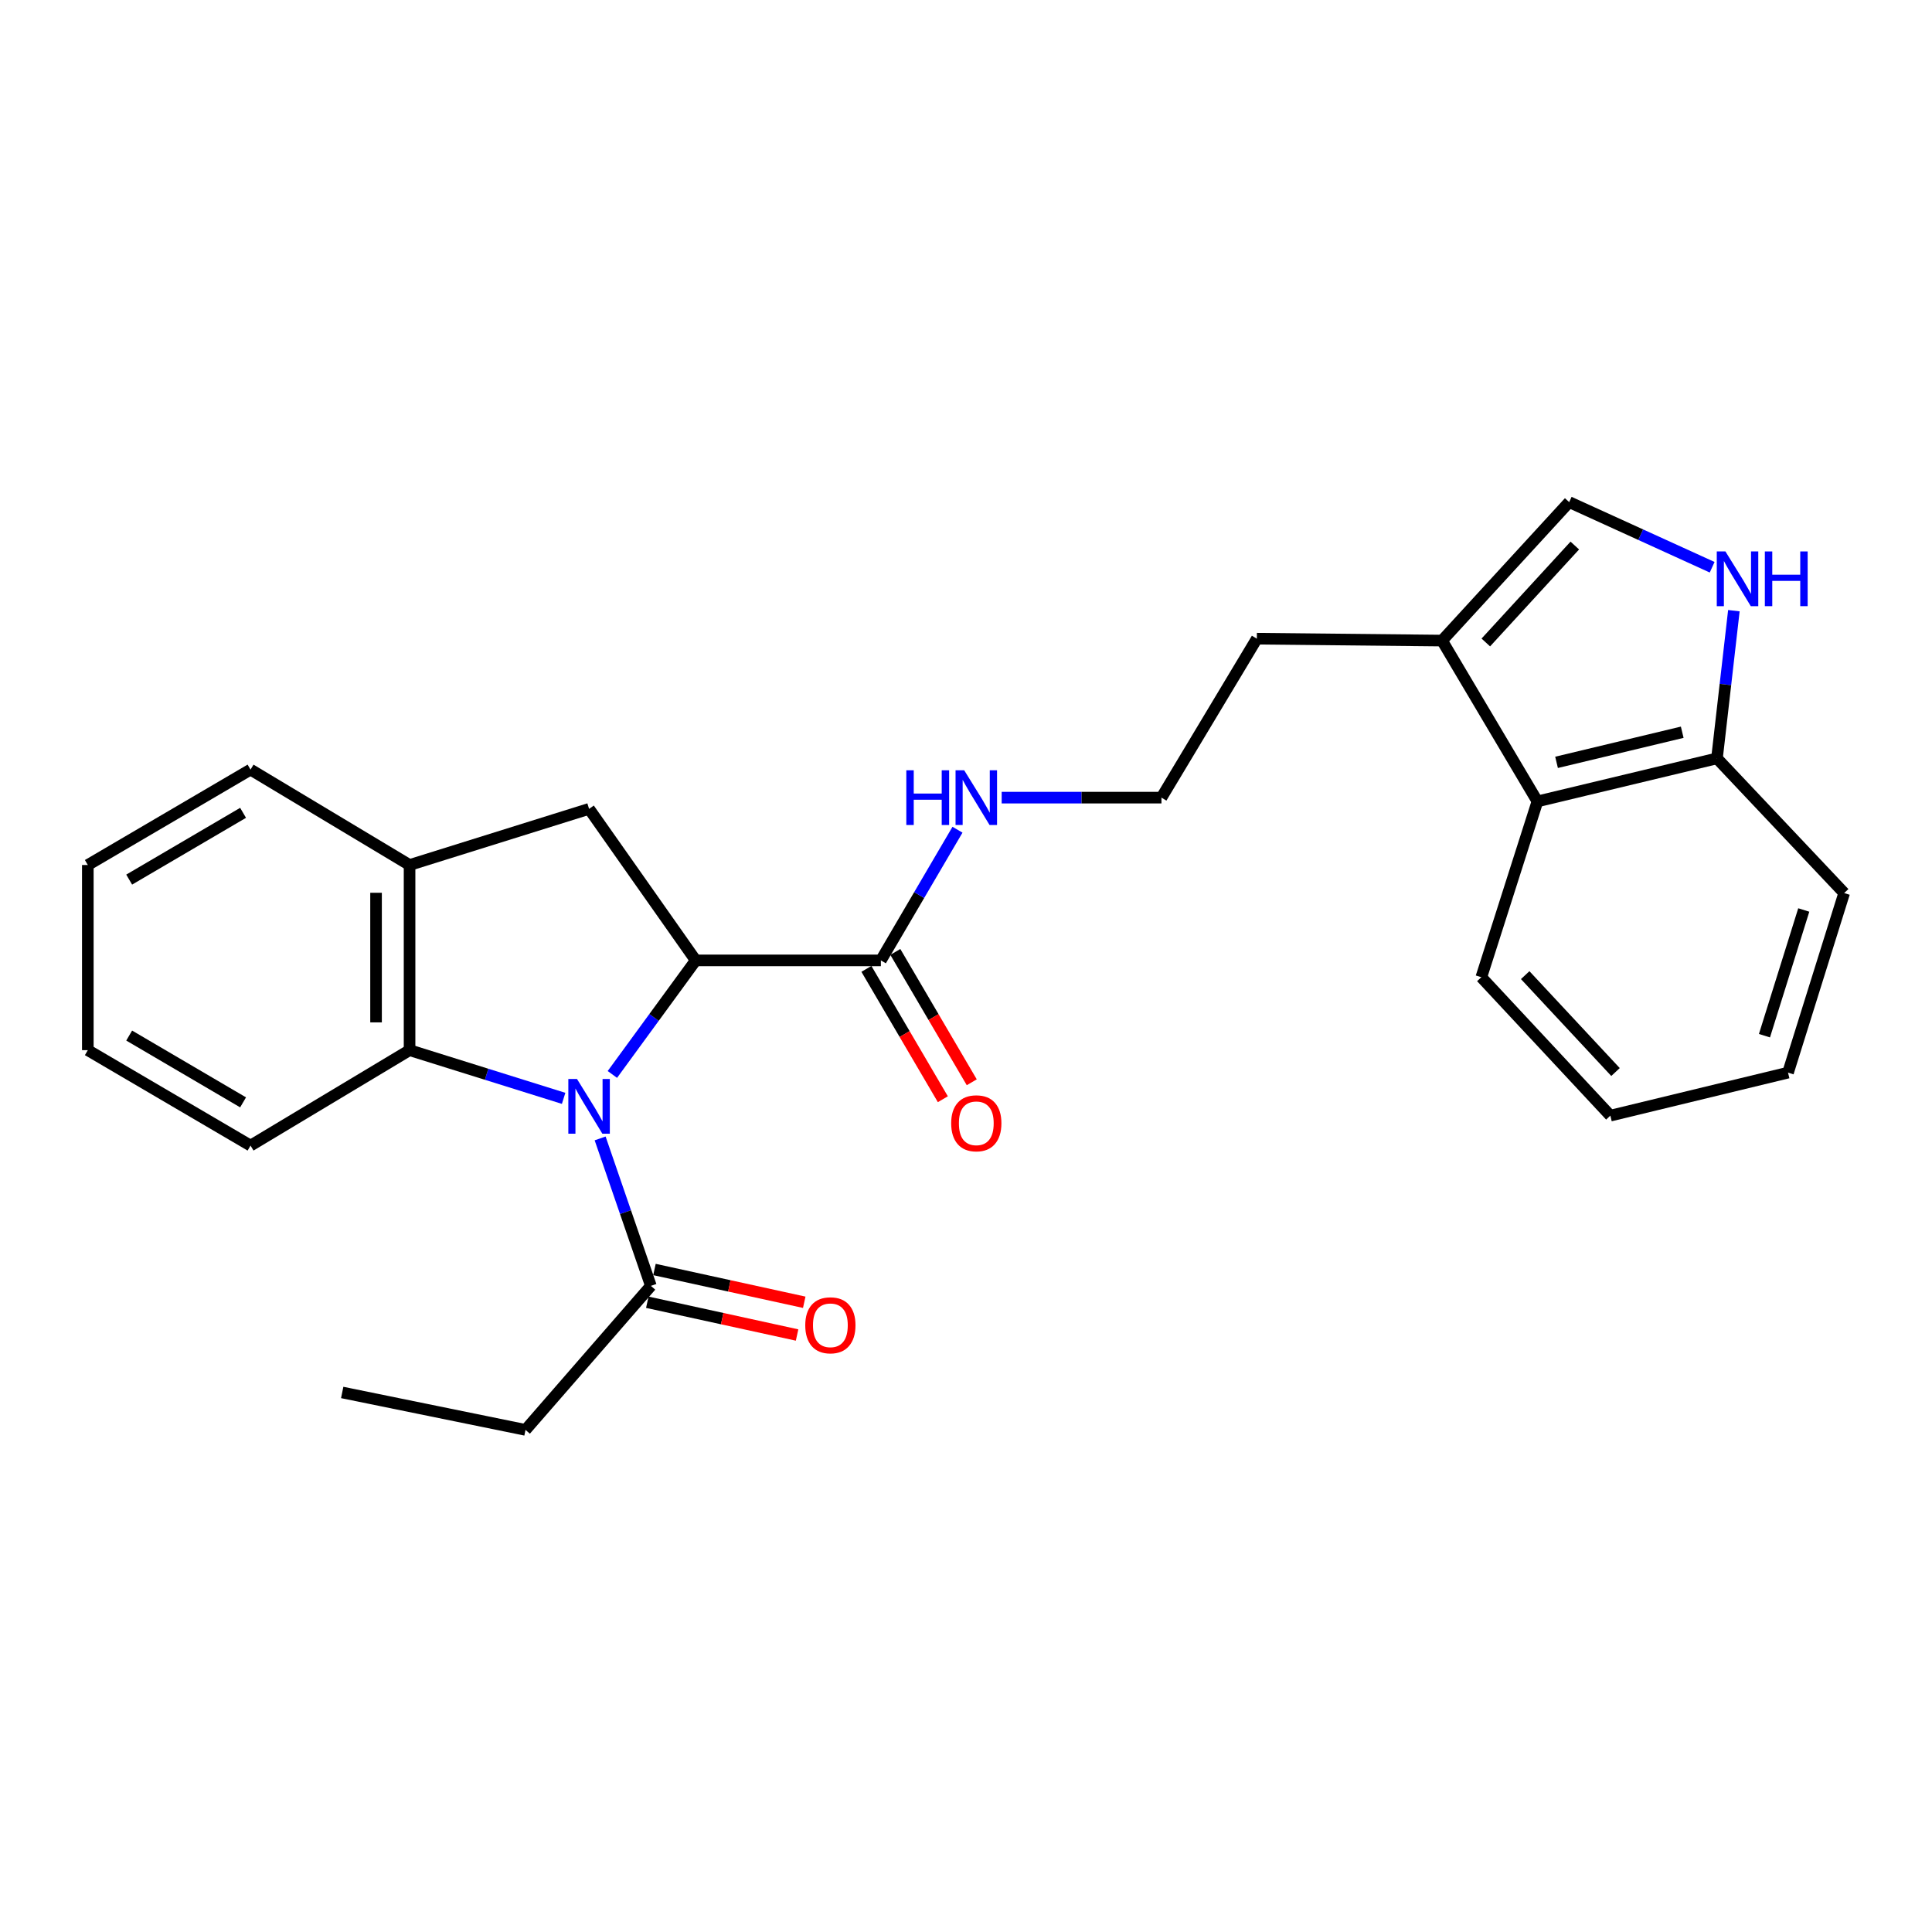 <?xml version='1.0' encoding='iso-8859-1'?>
<svg version='1.1' baseProfile='full'
              xmlns='http://www.w3.org/2000/svg'
                      xmlns:rdkit='http://www.rdkit.org/xml'
                      xmlns:xlink='http://www.w3.org/1999/xlink'
                  xml:space='preserve'
width='1000px' height='1000px' viewBox='0 0 1000 1000'>
<!-- END OF HEADER -->
<rect style='opacity:1.0;fill:#FFFFFF;stroke:none' width='1000' height='1000' x='0' y='0'> </rect>
<path class='bond-0' d='M 316.964,556.13 L 338.533,526.614' style='fill:none;fill-rule:evenodd;stroke:#0000FF;stroke-width:6px;stroke-linecap:butt;stroke-linejoin:miter;stroke-opacity:1' />
<path class='bond-0' d='M 338.533,526.614 L 360.101,497.099' style='fill:none;fill-rule:evenodd;stroke:#000000;stroke-width:6px;stroke-linecap:butt;stroke-linejoin:miter;stroke-opacity:1' />
<path class='bond-1' d='M 291.733,568.507 L 251.862,556.035' style='fill:none;fill-rule:evenodd;stroke:#0000FF;stroke-width:6px;stroke-linecap:butt;stroke-linejoin:miter;stroke-opacity:1' />
<path class='bond-1' d='M 251.862,556.035 L 211.991,543.562' style='fill:none;fill-rule:evenodd;stroke:#000000;stroke-width:6px;stroke-linecap:butt;stroke-linejoin:miter;stroke-opacity:1' />
<path class='bond-4' d='M 310.626,589.246 L 323.76,627.405' style='fill:none;fill-rule:evenodd;stroke:#0000FF;stroke-width:6px;stroke-linecap:butt;stroke-linejoin:miter;stroke-opacity:1' />
<path class='bond-4' d='M 323.76,627.405 L 336.894,665.563' style='fill:none;fill-rule:evenodd;stroke:#000000;stroke-width:6px;stroke-linecap:butt;stroke-linejoin:miter;stroke-opacity:1' />
<path class='bond-2' d='M 360.101,497.099 L 304.907,418.669' style='fill:none;fill-rule:evenodd;stroke:#000000;stroke-width:6px;stroke-linecap:butt;stroke-linejoin:miter;stroke-opacity:1' />
<path class='bond-5' d='M 360.101,497.099 L 455.937,497.099' style='fill:none;fill-rule:evenodd;stroke:#000000;stroke-width:6px;stroke-linecap:butt;stroke-linejoin:miter;stroke-opacity:1' />
<path class='bond-6' d='M 211.991,543.562 L 211.991,447.726' style='fill:none;fill-rule:evenodd;stroke:#000000;stroke-width:6px;stroke-linecap:butt;stroke-linejoin:miter;stroke-opacity:1' />
<path class='bond-6' d='M 194.644,529.186 L 194.644,462.101' style='fill:none;fill-rule:evenodd;stroke:#000000;stroke-width:6px;stroke-linecap:butt;stroke-linejoin:miter;stroke-opacity:1' />
<path class='bond-16' d='M 211.991,543.562 L 129.677,592.954' style='fill:none;fill-rule:evenodd;stroke:#000000;stroke-width:6px;stroke-linecap:butt;stroke-linejoin:miter;stroke-opacity:1' />
<path class='bond-26' d='M 304.907,418.669 L 211.991,447.726' style='fill:none;fill-rule:evenodd;stroke:#000000;stroke-width:6px;stroke-linecap:butt;stroke-linejoin:miter;stroke-opacity:1' />
<path class='bond-3' d='M 886.208,293.604 L 849.208,276.747' style='fill:none;fill-rule:evenodd;stroke:#0000FF;stroke-width:6px;stroke-linecap:butt;stroke-linejoin:miter;stroke-opacity:1' />
<path class='bond-3' d='M 849.208,276.747 L 812.208,259.89' style='fill:none;fill-rule:evenodd;stroke:#000000;stroke-width:6px;stroke-linecap:butt;stroke-linejoin:miter;stroke-opacity:1' />
<path class='bond-28' d='M 897.453,316.086 L 893.077,354.309' style='fill:none;fill-rule:evenodd;stroke:#0000FF;stroke-width:6px;stroke-linecap:butt;stroke-linejoin:miter;stroke-opacity:1' />
<path class='bond-28' d='M 893.077,354.309 L 888.702,392.532' style='fill:none;fill-rule:evenodd;stroke:#000000;stroke-width:6px;stroke-linecap:butt;stroke-linejoin:miter;stroke-opacity:1' />
<path class='bond-11' d='M 335.04,674.037 L 373.805,682.518' style='fill:none;fill-rule:evenodd;stroke:#000000;stroke-width:6px;stroke-linecap:butt;stroke-linejoin:miter;stroke-opacity:1' />
<path class='bond-11' d='M 373.805,682.518 L 412.569,690.998' style='fill:none;fill-rule:evenodd;stroke:#FF0000;stroke-width:6px;stroke-linecap:butt;stroke-linejoin:miter;stroke-opacity:1' />
<path class='bond-11' d='M 338.748,657.09 L 377.512,665.571' style='fill:none;fill-rule:evenodd;stroke:#000000;stroke-width:6px;stroke-linecap:butt;stroke-linejoin:miter;stroke-opacity:1' />
<path class='bond-11' d='M 377.512,665.571 L 416.276,674.051' style='fill:none;fill-rule:evenodd;stroke:#FF0000;stroke-width:6px;stroke-linecap:butt;stroke-linejoin:miter;stroke-opacity:1' />
<path class='bond-17' d='M 336.894,665.563 L 272.004,740.11' style='fill:none;fill-rule:evenodd;stroke:#000000;stroke-width:6px;stroke-linecap:butt;stroke-linejoin:miter;stroke-opacity:1' />
<path class='bond-12' d='M 448.455,501.487 L 468.237,535.222' style='fill:none;fill-rule:evenodd;stroke:#000000;stroke-width:6px;stroke-linecap:butt;stroke-linejoin:miter;stroke-opacity:1' />
<path class='bond-12' d='M 468.237,535.222 L 488.019,568.958' style='fill:none;fill-rule:evenodd;stroke:#FF0000;stroke-width:6px;stroke-linecap:butt;stroke-linejoin:miter;stroke-opacity:1' />
<path class='bond-12' d='M 463.419,492.712 L 483.201,526.447' style='fill:none;fill-rule:evenodd;stroke:#000000;stroke-width:6px;stroke-linecap:butt;stroke-linejoin:miter;stroke-opacity:1' />
<path class='bond-12' d='M 483.201,526.447 L 502.983,560.183' style='fill:none;fill-rule:evenodd;stroke:#FF0000;stroke-width:6px;stroke-linecap:butt;stroke-linejoin:miter;stroke-opacity:1' />
<path class='bond-13' d='M 455.937,497.099 L 475.767,463.279' style='fill:none;fill-rule:evenodd;stroke:#000000;stroke-width:6px;stroke-linecap:butt;stroke-linejoin:miter;stroke-opacity:1' />
<path class='bond-13' d='M 475.767,463.279 L 495.596,429.459' style='fill:none;fill-rule:evenodd;stroke:#0000FF;stroke-width:6px;stroke-linecap:butt;stroke-linejoin:miter;stroke-opacity:1' />
<path class='bond-18' d='M 211.991,447.726 L 129.677,398.343' style='fill:none;fill-rule:evenodd;stroke:#000000;stroke-width:6px;stroke-linecap:butt;stroke-linejoin:miter;stroke-opacity:1' />
<path class='bond-7' d='M 812.208,259.89 L 746.403,331.565' style='fill:none;fill-rule:evenodd;stroke:#000000;stroke-width:6px;stroke-linecap:butt;stroke-linejoin:miter;stroke-opacity:1' />
<path class='bond-7' d='M 815.116,282.373 L 769.053,332.546' style='fill:none;fill-rule:evenodd;stroke:#000000;stroke-width:6px;stroke-linecap:butt;stroke-linejoin:miter;stroke-opacity:1' />
<path class='bond-8' d='M 746.403,331.565 L 650.539,330.581' style='fill:none;fill-rule:evenodd;stroke:#000000;stroke-width:6px;stroke-linecap:butt;stroke-linejoin:miter;stroke-opacity:1' />
<path class='bond-9' d='M 746.403,331.565 L 795.767,414.804' style='fill:none;fill-rule:evenodd;stroke:#000000;stroke-width:6px;stroke-linecap:butt;stroke-linejoin:miter;stroke-opacity:1' />
<path class='bond-10' d='M 795.767,414.804 L 888.702,392.532' style='fill:none;fill-rule:evenodd;stroke:#000000;stroke-width:6px;stroke-linecap:butt;stroke-linejoin:miter;stroke-opacity:1' />
<path class='bond-10' d='M 805.664,394.593 L 870.719,379.003' style='fill:none;fill-rule:evenodd;stroke:#000000;stroke-width:6px;stroke-linecap:butt;stroke-linejoin:miter;stroke-opacity:1' />
<path class='bond-19' d='M 795.767,414.804 L 766.729,505.811' style='fill:none;fill-rule:evenodd;stroke:#000000;stroke-width:6px;stroke-linecap:butt;stroke-linejoin:miter;stroke-opacity:1' />
<path class='bond-20' d='M 888.702,392.532 L 954.545,462.24' style='fill:none;fill-rule:evenodd;stroke:#000000;stroke-width:6px;stroke-linecap:butt;stroke-linejoin:miter;stroke-opacity:1' />
<path class='bond-14' d='M 518.465,412.857 L 559.815,412.857' style='fill:none;fill-rule:evenodd;stroke:#0000FF;stroke-width:6px;stroke-linecap:butt;stroke-linejoin:miter;stroke-opacity:1' />
<path class='bond-14' d='M 559.815,412.857 L 601.165,412.857' style='fill:none;fill-rule:evenodd;stroke:#000000;stroke-width:6px;stroke-linecap:butt;stroke-linejoin:miter;stroke-opacity:1' />
<path class='bond-15' d='M 601.165,412.857 L 650.539,330.581' style='fill:none;fill-rule:evenodd;stroke:#000000;stroke-width:6px;stroke-linecap:butt;stroke-linejoin:miter;stroke-opacity:1' />
<path class='bond-22' d='M 129.677,592.954 L 45.455,543.562' style='fill:none;fill-rule:evenodd;stroke:#000000;stroke-width:6px;stroke-linecap:butt;stroke-linejoin:miter;stroke-opacity:1' />
<path class='bond-22' d='M 125.819,570.581 L 66.864,536.006' style='fill:none;fill-rule:evenodd;stroke:#000000;stroke-width:6px;stroke-linecap:butt;stroke-linejoin:miter;stroke-opacity:1' />
<path class='bond-21' d='M 272.004,740.11 L 177.123,720.738' style='fill:none;fill-rule:evenodd;stroke:#000000;stroke-width:6px;stroke-linecap:butt;stroke-linejoin:miter;stroke-opacity:1' />
<path class='bond-27' d='M 129.677,398.343 L 45.455,447.726' style='fill:none;fill-rule:evenodd;stroke:#000000;stroke-width:6px;stroke-linecap:butt;stroke-linejoin:miter;stroke-opacity:1' />
<path class='bond-27' d='M 125.818,420.715 L 66.862,455.283' style='fill:none;fill-rule:evenodd;stroke:#000000;stroke-width:6px;stroke-linecap:butt;stroke-linejoin:miter;stroke-opacity:1' />
<path class='bond-24' d='M 766.729,505.811 L 833.517,577.457' style='fill:none;fill-rule:evenodd;stroke:#000000;stroke-width:6px;stroke-linecap:butt;stroke-linejoin:miter;stroke-opacity:1' />
<path class='bond-24' d='M 789.436,504.729 L 836.188,554.881' style='fill:none;fill-rule:evenodd;stroke:#000000;stroke-width:6px;stroke-linecap:butt;stroke-linejoin:miter;stroke-opacity:1' />
<path class='bond-29' d='M 954.545,462.24 L 925.479,555.194' style='fill:none;fill-rule:evenodd;stroke:#000000;stroke-width:6px;stroke-linecap:butt;stroke-linejoin:miter;stroke-opacity:1' />
<path class='bond-29' d='M 933.628,471.006 L 913.282,536.074' style='fill:none;fill-rule:evenodd;stroke:#000000;stroke-width:6px;stroke-linecap:butt;stroke-linejoin:miter;stroke-opacity:1' />
<path class='bond-23' d='M 45.455,543.562 L 45.455,447.726' style='fill:none;fill-rule:evenodd;stroke:#000000;stroke-width:6px;stroke-linecap:butt;stroke-linejoin:miter;stroke-opacity:1' />
<path class='bond-25' d='M 833.517,577.457 L 925.479,555.194' style='fill:none;fill-rule:evenodd;stroke:#000000;stroke-width:6px;stroke-linecap:butt;stroke-linejoin:miter;stroke-opacity:1' />
<path  class='atom-0' d='M 298.647 558.469
L 307.927 573.469
Q 308.847 574.949, 310.327 577.629
Q 311.807 580.309, 311.887 580.469
L 311.887 558.469
L 315.647 558.469
L 315.647 586.789
L 311.767 586.789
L 301.807 570.389
Q 300.647 568.469, 299.407 566.269
Q 298.207 564.069, 297.847 563.389
L 297.847 586.789
L 294.167 586.789
L 294.167 558.469
L 298.647 558.469
' fill='#0000FF'/>
<path  class='atom-4' d='M 893.082 285.427
L 902.362 300.427
Q 903.282 301.907, 904.762 304.587
Q 906.242 307.267, 906.322 307.427
L 906.322 285.427
L 910.082 285.427
L 910.082 313.747
L 906.202 313.747
L 896.242 297.347
Q 895.082 295.427, 893.842 293.227
Q 892.642 291.027, 892.282 290.347
L 892.282 313.747
L 888.602 313.747
L 888.602 285.427
L 893.082 285.427
' fill='#0000FF'/>
<path  class='atom-4' d='M 913.482 285.427
L 917.322 285.427
L 917.322 297.467
L 931.802 297.467
L 931.802 285.427
L 935.642 285.427
L 935.642 313.747
L 931.802 313.747
L 931.802 300.667
L 917.322 300.667
L 917.322 313.747
L 913.482 313.747
L 913.482 285.427
' fill='#0000FF'/>
<path  class='atom-12' d='M 416.8 685.969
Q 416.8 679.169, 420.16 675.369
Q 423.52 671.569, 429.8 671.569
Q 436.08 671.569, 439.44 675.369
Q 442.8 679.169, 442.8 685.969
Q 442.8 692.849, 439.4 696.769
Q 436 700.649, 429.8 700.649
Q 423.56 700.649, 420.16 696.769
Q 416.8 692.889, 416.8 685.969
M 429.8 697.449
Q 434.12 697.449, 436.44 694.569
Q 438.8 691.649, 438.8 685.969
Q 438.8 680.409, 436.44 677.609
Q 434.12 674.769, 429.8 674.769
Q 425.48 674.769, 423.12 677.569
Q 420.8 680.369, 420.8 685.969
Q 420.8 691.689, 423.12 694.569
Q 425.48 697.449, 429.8 697.449
' fill='#FF0000'/>
<path  class='atom-13' d='M 492.33 581.411
Q 492.33 574.611, 495.69 570.811
Q 499.05 567.011, 505.33 567.011
Q 511.61 567.011, 514.97 570.811
Q 518.33 574.611, 518.33 581.411
Q 518.33 588.291, 514.93 592.211
Q 511.53 596.091, 505.33 596.091
Q 499.09 596.091, 495.69 592.211
Q 492.33 588.331, 492.33 581.411
M 505.33 592.891
Q 509.65 592.891, 511.97 590.011
Q 514.33 587.091, 514.33 581.411
Q 514.33 575.851, 511.97 573.051
Q 509.65 570.211, 505.33 570.211
Q 501.01 570.211, 498.65 573.011
Q 496.33 575.811, 496.33 581.411
Q 496.33 587.131, 498.65 590.011
Q 501.01 592.891, 505.33 592.891
' fill='#FF0000'/>
<path  class='atom-14' d='M 469.11 398.697
L 472.95 398.697
L 472.95 410.737
L 487.43 410.737
L 487.43 398.697
L 491.27 398.697
L 491.27 427.017
L 487.43 427.017
L 487.43 413.937
L 472.95 413.937
L 472.95 427.017
L 469.11 427.017
L 469.11 398.697
' fill='#0000FF'/>
<path  class='atom-14' d='M 499.07 398.697
L 508.35 413.697
Q 509.27 415.177, 510.75 417.857
Q 512.23 420.537, 512.31 420.697
L 512.31 398.697
L 516.07 398.697
L 516.07 427.017
L 512.19 427.017
L 502.23 410.617
Q 501.07 408.697, 499.83 406.497
Q 498.63 404.297, 498.27 403.617
L 498.27 427.017
L 494.59 427.017
L 494.59 398.697
L 499.07 398.697
' fill='#0000FF'/>
</svg>
